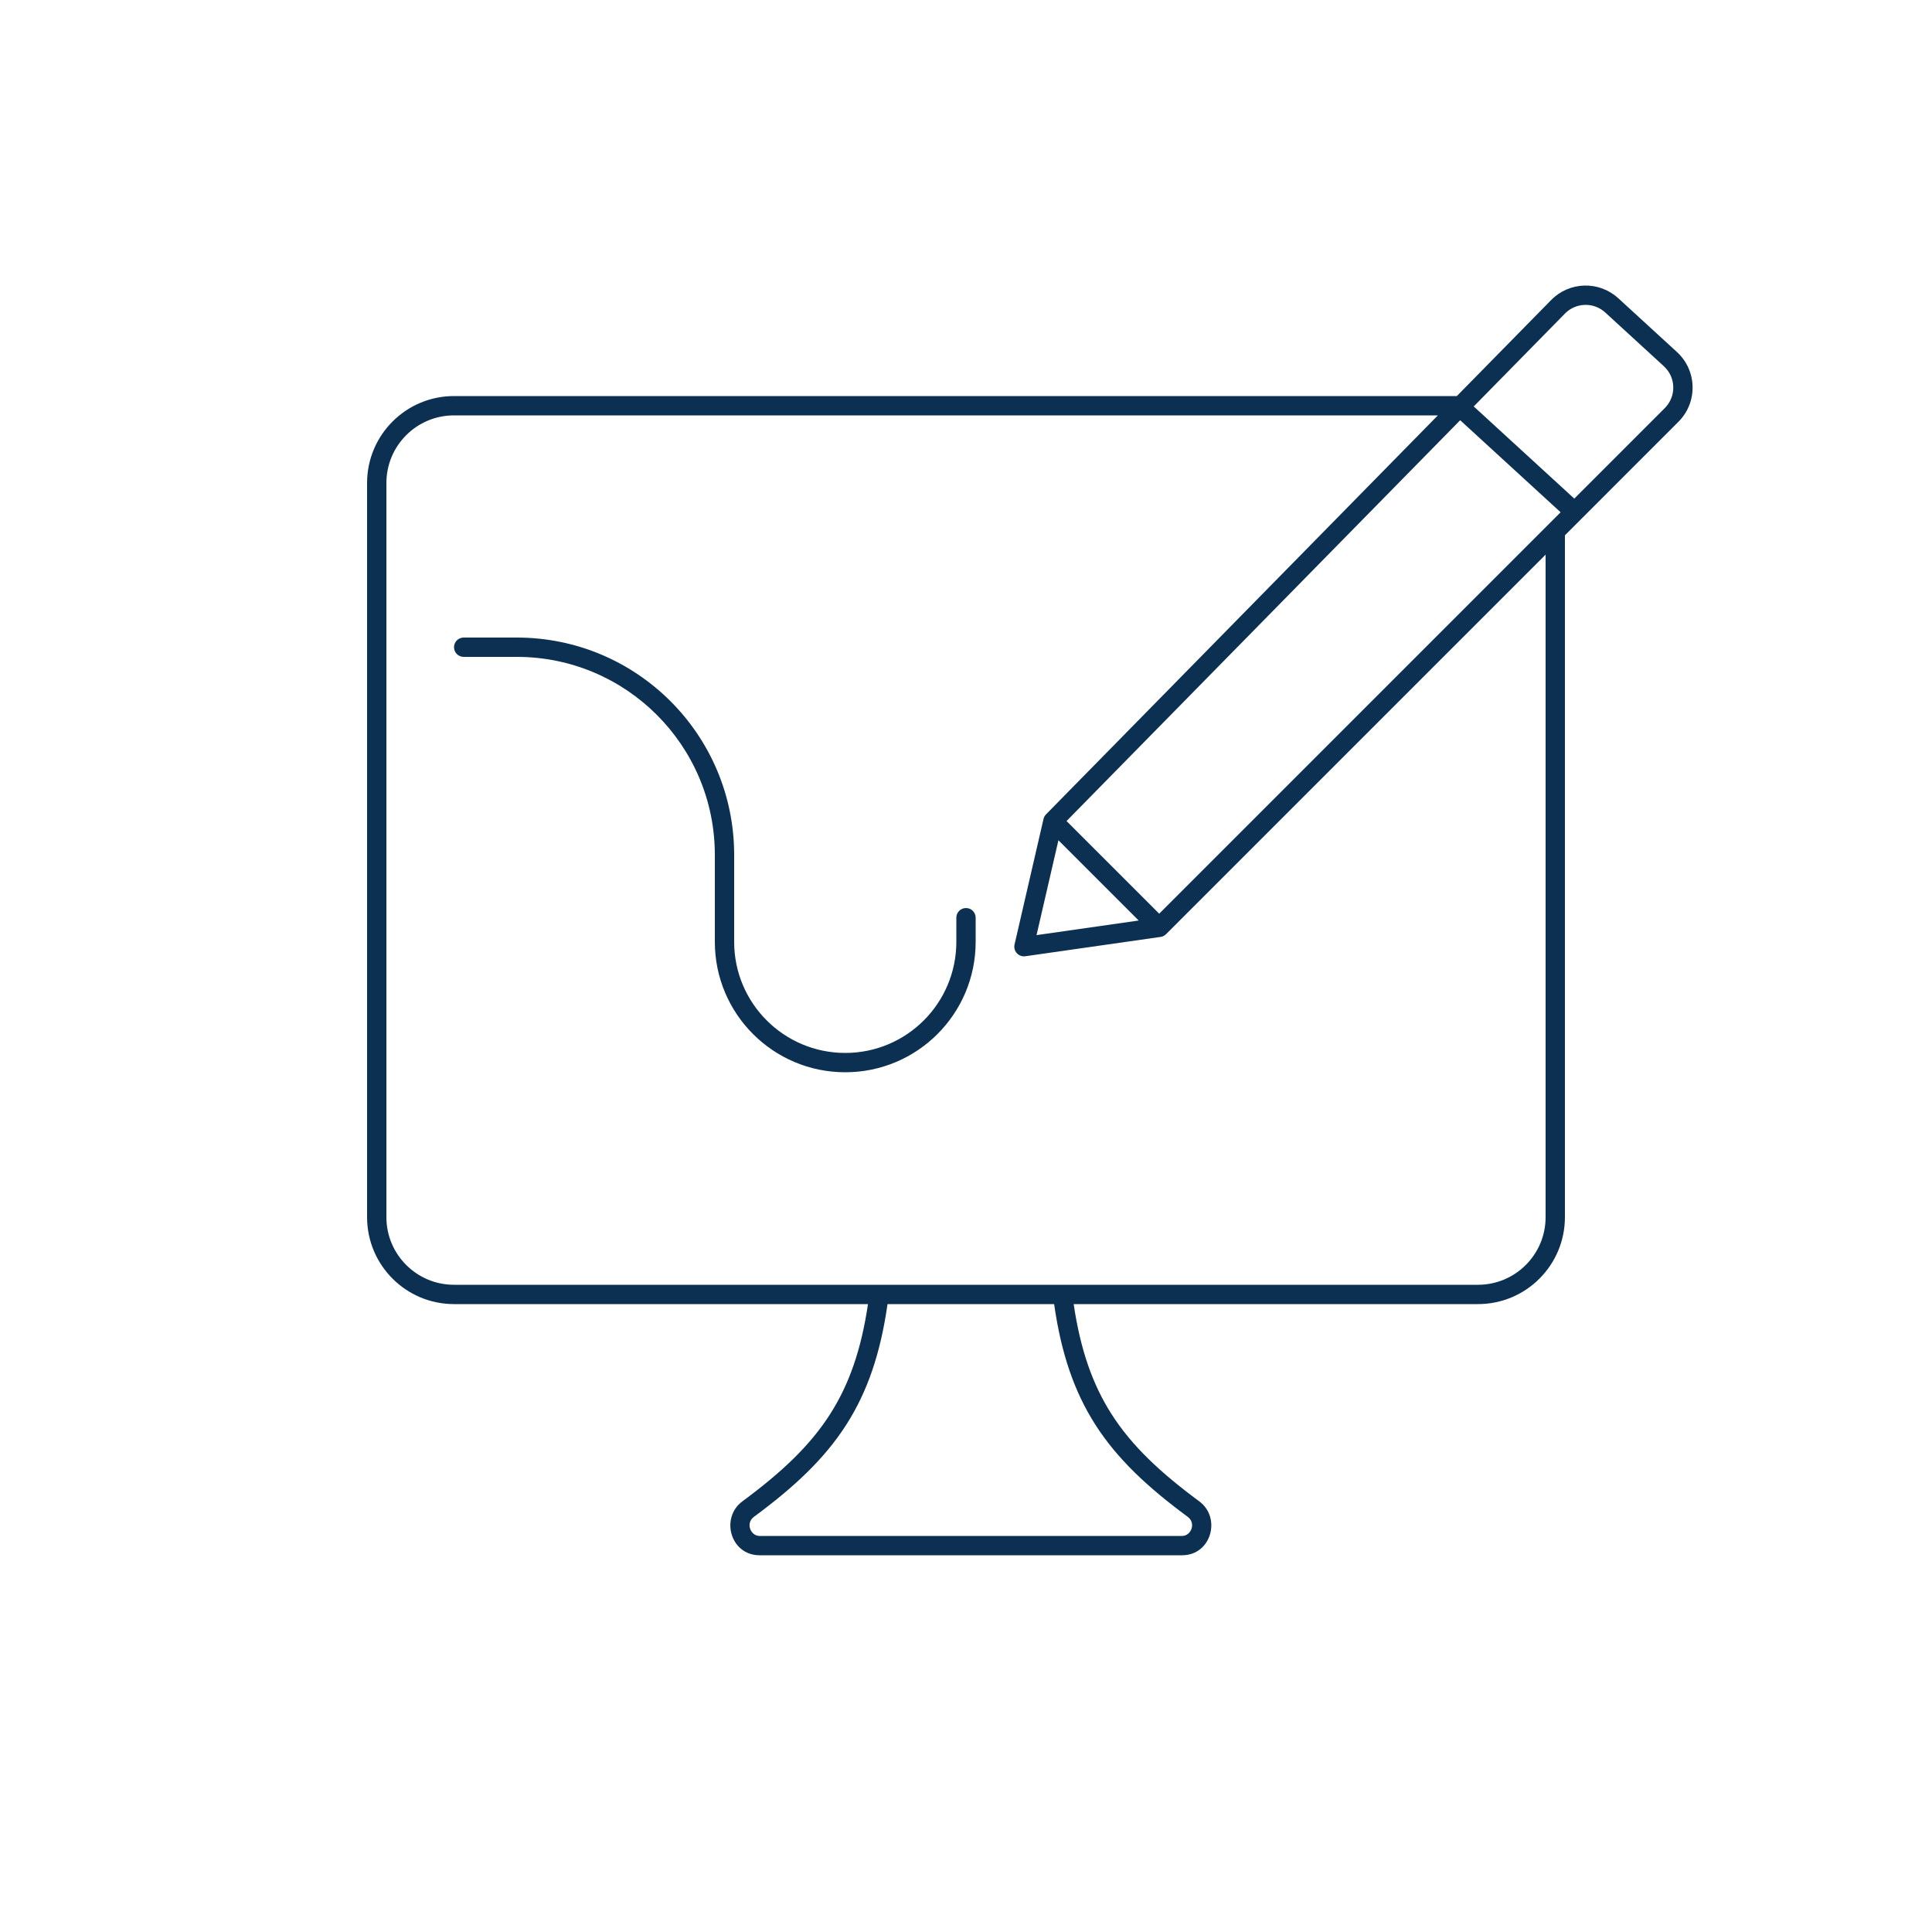 <?xml version="1.0" encoding="utf-8"?>
<svg width="100" height="100" viewBox="0 0 100 100" fill="none" xmlns="http://www.w3.org/2000/svg">
<path fill-rule="evenodd" clip-rule="evenodd" d="M80.289 15.528C81.233 14.567 82.769 14.527 83.762 15.437L86.798 18.22C87.847 19.181 87.883 20.824 86.876 21.83L81.855 26.852C81.854 26.853 81.853 26.854 81.851 26.856L81 27.707V63C81 65.485 78.985 67.5 76.5 67.5H55.573C55.925 69.878 56.557 71.664 57.529 73.189C58.58 74.836 60.049 76.213 62.072 77.708C63.226 78.559 62.697 80.5 61.186 80.5H50.5H50H39.314C37.803 80.5 37.274 78.559 38.428 77.708C40.451 76.213 41.92 74.836 42.971 73.189C43.943 71.664 44.575 69.878 44.927 67.5H23.5C21.015 67.5 19 65.485 19 63V25C19 22.515 21.015 20.5 23.5 20.5H75.406L80.289 15.528ZM81.485 25.808L86.169 21.123C86.773 20.519 86.752 19.534 86.122 18.957L83.087 16.174C82.491 15.628 81.569 15.652 81.003 16.229L76.28 21.037L81.485 25.808ZM75.579 21.751L80.777 26.515L60 47.293L55.204 42.497L75.579 21.751ZM45.938 67.5H54.562C54.925 70.052 55.6 72.023 56.686 73.727C57.831 75.522 59.41 76.985 61.478 78.512C61.919 78.837 61.654 79.5 61.186 79.5H50.5H50H39.314C38.846 79.5 38.581 78.837 39.022 78.512C41.09 76.985 42.669 75.522 43.814 73.727C44.9 72.023 45.575 70.052 45.938 67.5ZM60.357 48.35L80 28.707V63C80 64.933 78.433 66.5 76.5 66.5H23.5C21.567 66.5 20 64.933 20 63V25C20 23.067 21.567 21.5 23.5 21.5H74.424L54.149 42.144C54.114 42.178 54.084 42.218 54.06 42.262C54.037 42.304 54.021 42.349 54.011 42.395L52.513 48.887C52.476 49.048 52.52 49.217 52.632 49.338C52.743 49.459 52.907 49.518 53.071 49.495L60.071 48.495L60.074 48.494C60.086 48.492 60.098 48.49 60.109 48.488C60.206 48.466 60.291 48.417 60.357 48.35ZM54.784 43.491L58.939 47.646L53.651 48.402L54.784 43.491ZM24 33C23.724 33 23.5 33.224 23.5 33.5C23.5 33.776 23.724 34 24 34H26.75C32.411 34 37 38.589 37 44.25V48.75C37 52.478 40.022 55.5 43.75 55.5C47.478 55.5 50.5 52.478 50.5 48.75V47.5C50.5 47.224 50.276 47 50 47C49.724 47 49.5 47.224 49.5 47.5V48.75C49.5 51.925 46.926 54.5 43.75 54.5C40.574 54.5 38 51.925 38 48.75V44.25C38 38.037 32.963 33 26.75 33H24Z" fill="#0B3052"/>
</svg>
